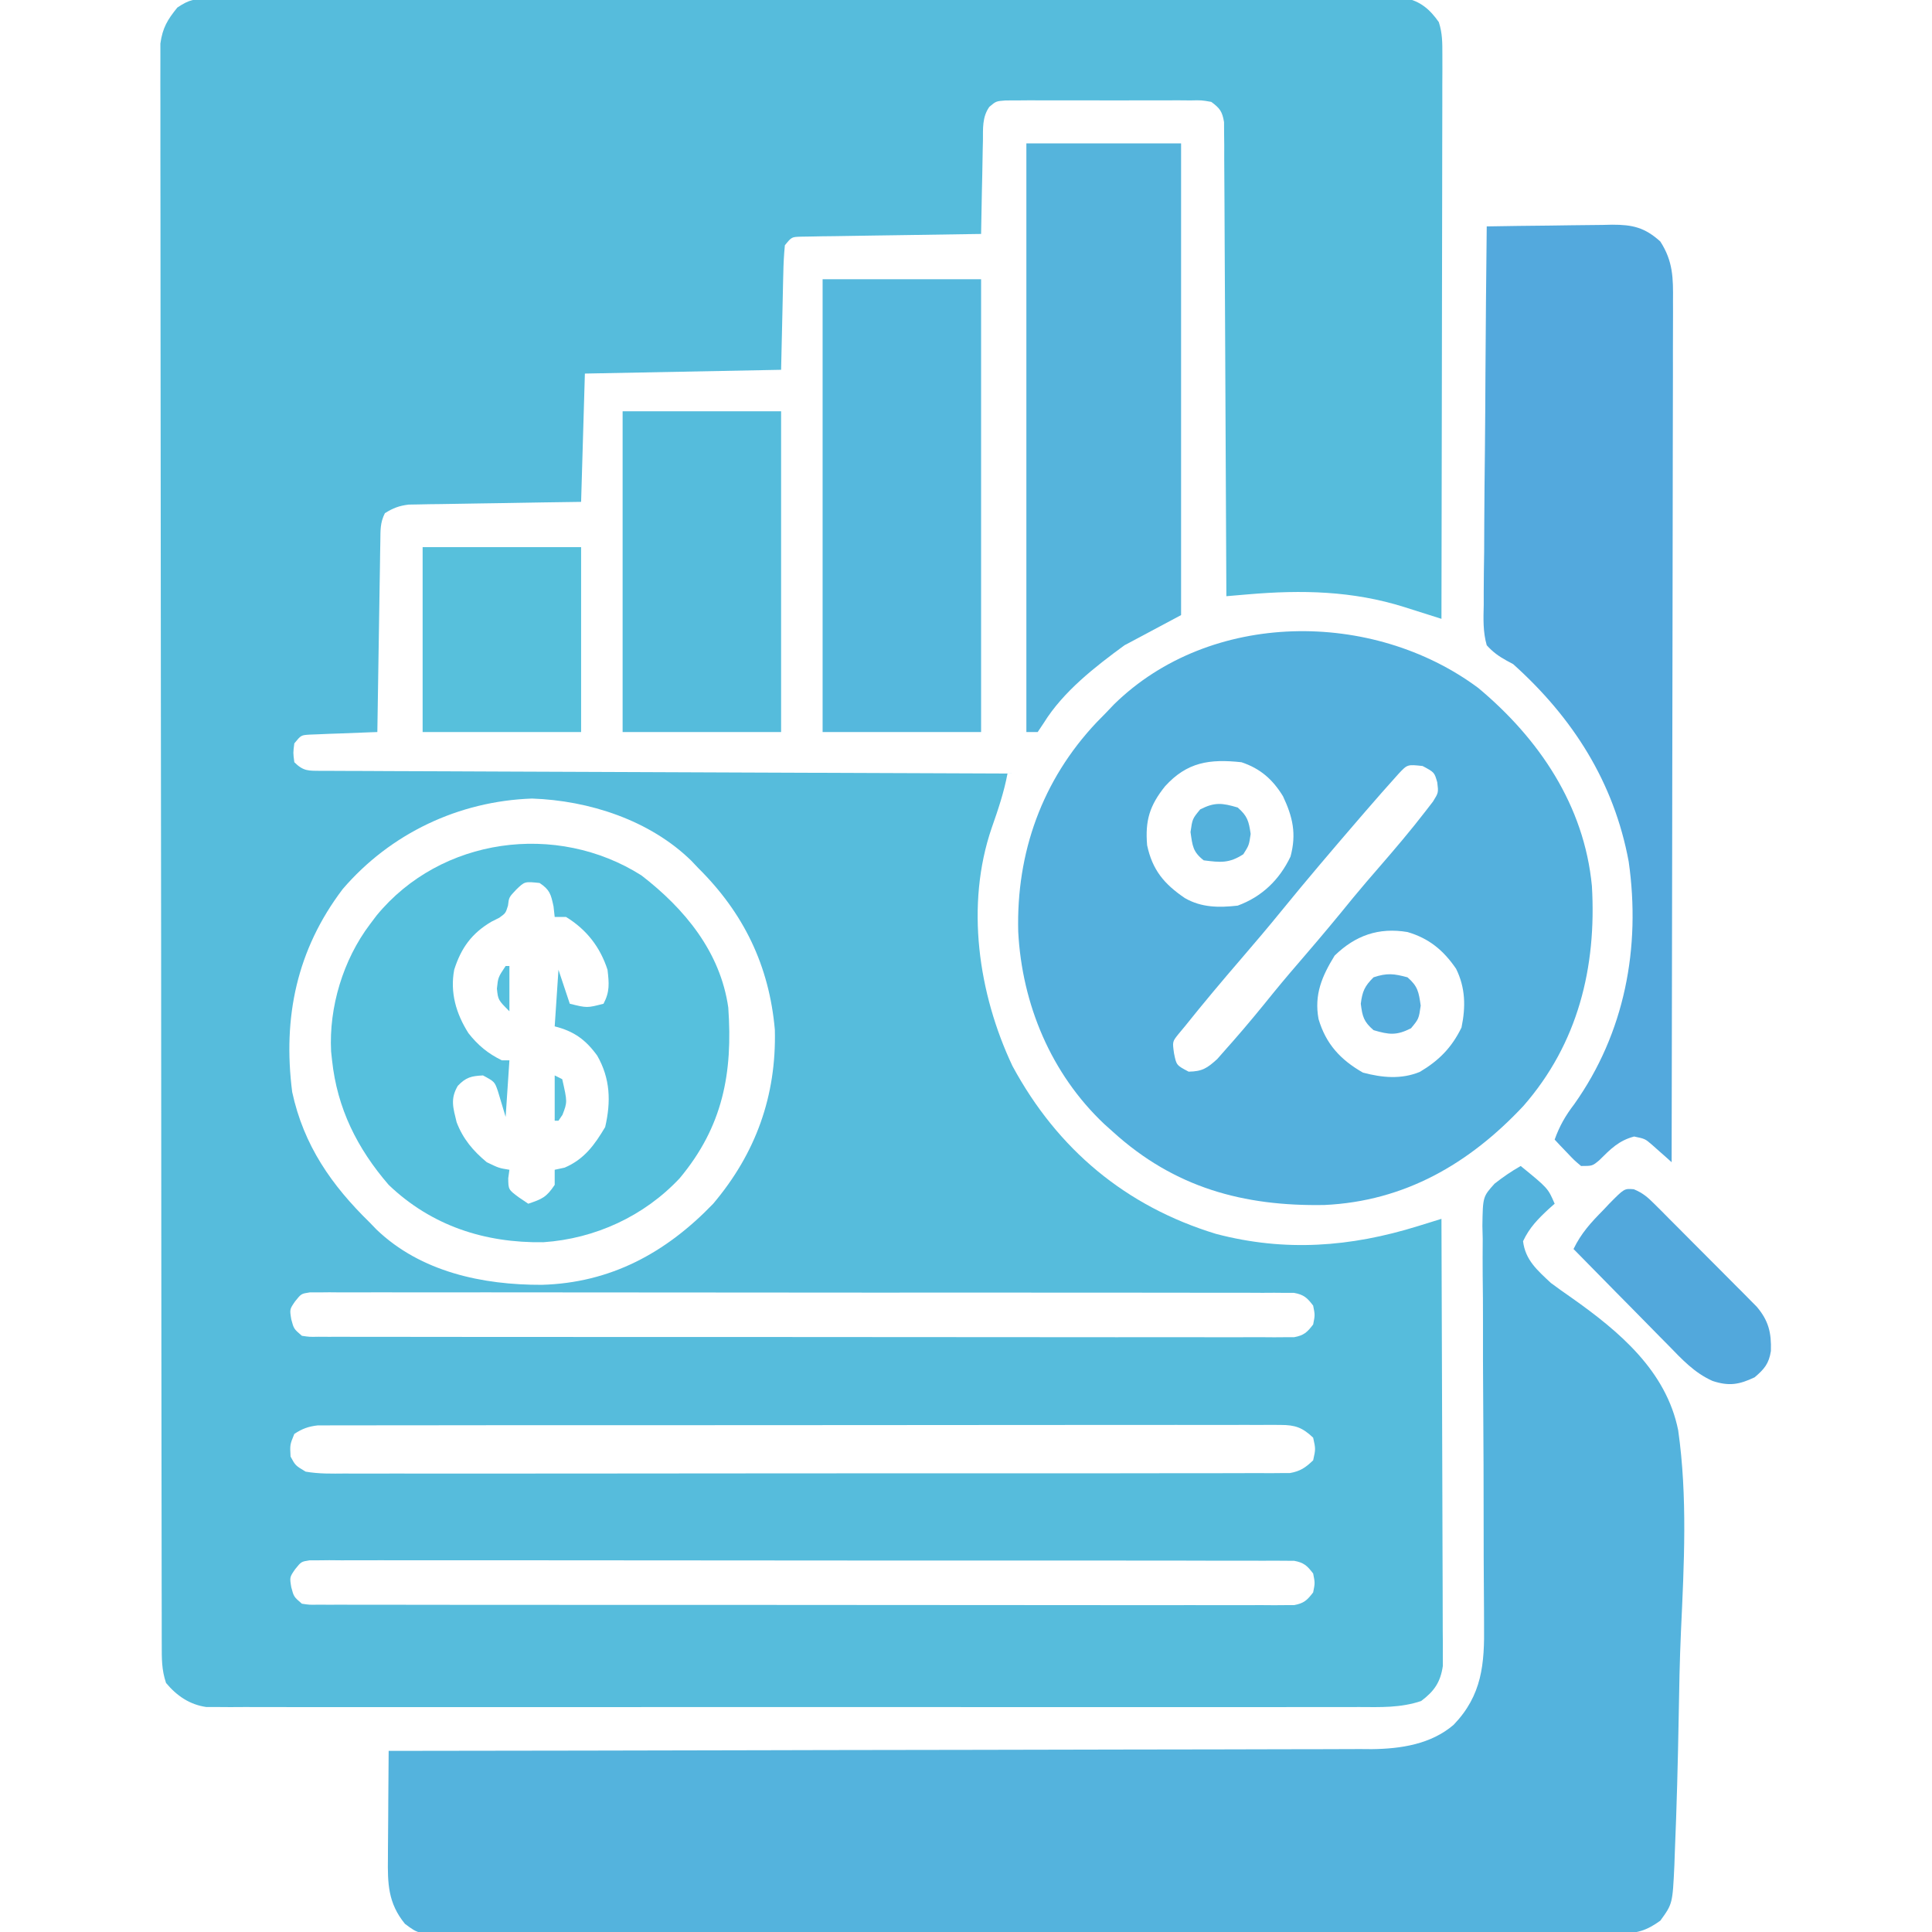 <?xml version="1.0" encoding="UTF-8"?>
<svg version="1.1" xmlns="http://www.w3.org/2000/svg" width="512" height="512">
<path d="M0 0 C1.135 -0.006 2.27 -0.013 3.439 -0.02 C4.692 -0.016 5.944 -0.013 7.235 -0.01 C8.574 -0.014 9.914 -0.018 11.253 -0.024 C14.942 -0.036 18.631 -0.036 22.321 -0.033 C26.296 -0.033 30.272 -0.044 34.247 -0.054 C42.039 -0.07 49.831 -0.076 57.623 -0.077 C63.955 -0.078 70.286 -0.082 76.618 -0.088 C94.56 -0.106 112.502 -0.115 130.443 -0.114 C131.895 -0.113 131.895 -0.113 133.376 -0.113 C134.829 -0.113 134.829 -0.113 136.312 -0.113 C152.019 -0.112 167.726 -0.131 183.433 -0.16 C199.55 -0.188 215.668 -0.202 231.785 -0.2 C240.838 -0.2 249.891 -0.205 258.944 -0.227 C266.651 -0.245 274.358 -0.249 282.065 -0.236 C285.999 -0.229 289.933 -0.229 293.867 -0.246 C297.467 -0.262 301.066 -0.259 304.666 -0.242 C306.588 -0.237 308.51 -0.253 310.431 -0.268 C311.572 -0.259 312.712 -0.25 313.887 -0.241 C315.362 -0.241 315.362 -0.241 316.868 -0.242 C320.943 0.511 323.514 2.753 325.867 6.107 C326.82 9.025 326.815 11.59 326.81 14.661 C326.814 16.638 326.814 16.638 326.818 18.655 C326.811 20.114 326.804 21.573 326.796 23.032 C326.796 24.569 326.796 26.107 326.797 27.644 C326.798 31.817 326.786 35.991 326.772 40.164 C326.759 44.525 326.758 48.887 326.756 53.248 C326.75 61.507 326.733 69.766 326.713 78.025 C326.691 87.428 326.68 96.83 326.67 106.233 C326.649 125.574 326.614 144.916 326.569 164.257 C324.94 163.739 324.94 163.739 323.278 163.21 C321.832 162.753 320.386 162.296 318.94 161.839 C318.227 161.612 317.514 161.384 316.779 161.15 C303.024 156.817 289.553 156.547 275.29 157.768 C274.216 157.859 273.143 157.95 272.037 158.044 C270.815 158.15 270.815 158.15 269.569 158.257 C269.567 157.6 269.564 156.943 269.562 156.267 C269.503 140.293 269.427 124.319 269.333 108.345 C269.288 100.621 269.249 92.896 269.223 85.171 C269.2 78.439 269.166 71.708 269.12 64.976 C269.097 61.41 269.078 57.845 269.072 54.28 C269.064 50.302 269.034 46.325 269.002 42.348 C269.004 40.569 269.004 40.569 269.006 38.754 C268.987 37.132 268.987 37.132 268.968 35.477 C268.963 34.536 268.959 33.595 268.954 32.625 C268.498 29.821 267.838 28.922 265.569 27.257 C262.989 26.802 262.989 26.802 260.044 26.869 C258.913 26.86 257.781 26.85 256.616 26.84 C254.783 26.85 254.783 26.85 252.913 26.859 C251.032 26.855 251.032 26.855 249.113 26.85 C246.46 26.848 243.808 26.852 241.155 26.866 C237.755 26.883 234.356 26.873 230.956 26.855 C227.712 26.842 224.469 26.851 221.225 26.859 C220.004 26.853 218.782 26.847 217.523 26.84 C215.826 26.855 215.826 26.855 214.095 26.869 C212.599 26.873 212.599 26.873 211.074 26.876 C208.541 27.066 208.541 27.066 206.751 28.577 C204.829 31.309 205.088 34.325 205.057 37.55 C205.04 38.256 205.022 38.962 205.003 39.69 C204.949 41.941 204.915 44.193 204.882 46.445 C204.849 47.973 204.814 49.501 204.778 51.029 C204.693 54.771 204.626 58.514 204.569 62.257 C203.636 62.269 203.636 62.269 202.684 62.282 C196.228 62.368 189.773 62.467 183.317 62.575 C180.905 62.613 178.494 62.648 176.082 62.679 C172.622 62.725 169.162 62.783 165.702 62.843 C164.077 62.861 164.077 62.861 162.419 62.878 C161.418 62.898 160.417 62.918 159.386 62.938 C158.502 62.952 157.618 62.965 156.708 62.979 C154.356 63.064 154.356 63.064 152.569 65.257 C152.324 67.76 152.196 70.164 152.155 72.671 C152.137 73.318 152.12 73.965 152.102 74.631 C152.039 77.048 151.992 79.465 151.944 81.882 C151.82 87.286 151.697 92.69 151.569 98.257 C134.409 98.587 117.249 98.917 99.569 99.257 C99.239 110.477 98.909 121.697 98.569 133.257 C93.441 133.331 93.441 133.331 88.21 133.406 C84.9 133.46 81.591 133.517 78.281 133.575 C75.98 133.613 73.68 133.648 71.379 133.679 C68.072 133.725 64.766 133.783 61.46 133.843 C59.916 133.861 59.916 133.861 58.341 133.878 C56.9 133.908 56.9 133.908 55.43 133.938 C54.164 133.958 54.164 133.958 52.872 133.979 C50.346 134.284 48.718 134.907 46.569 136.257 C45.281 138.834 45.409 140.739 45.364 143.625 C45.344 144.746 45.324 145.867 45.303 147.022 C45.278 148.844 45.278 148.844 45.253 150.703 C45.232 151.943 45.211 153.183 45.19 154.461 C45.135 157.758 45.085 161.056 45.037 164.354 C44.987 167.719 44.931 171.084 44.876 174.449 C44.769 181.051 44.667 187.654 44.569 194.257 C43.974 194.277 43.378 194.297 42.765 194.317 C40.074 194.412 37.384 194.522 34.694 194.632 C33.288 194.679 33.288 194.679 31.854 194.726 C30.958 194.765 30.063 194.803 29.139 194.843 C28.312 194.875 27.485 194.906 26.632 194.938 C24.349 195.083 24.349 195.083 22.569 197.257 C22.236 199.757 22.236 199.757 22.569 202.257 C25.02 204.708 26.376 204.503 29.722 204.542 C30.443 204.54 31.165 204.538 31.909 204.536 C33.057 204.544 33.057 204.544 34.228 204.553 C36.806 204.57 39.384 204.573 41.962 204.576 C43.805 204.585 45.648 204.596 47.49 204.607 C52.504 204.634 57.518 204.649 62.533 204.662 C67.768 204.678 73.004 204.704 78.24 204.73 C88.16 204.777 98.08 204.814 108 204.847 C119.291 204.885 130.582 204.934 141.874 204.985 C165.105 205.088 188.337 205.177 211.569 205.257 C210.636 210.228 209.057 214.882 207.386 219.642 C200.385 240.042 203.826 263.586 212.882 282.757 C224.795 304.817 242.899 319.953 266.835 327.253 C285.126 332.056 302.424 330.752 320.337 325.192 C321.504 324.83 322.672 324.468 323.876 324.095 C324.765 323.819 325.653 323.542 326.569 323.257 C326.639 338.947 326.692 354.637 326.725 370.328 C326.74 377.613 326.761 384.898 326.795 392.183 C326.825 398.533 326.845 404.884 326.851 411.234 C326.855 414.596 326.865 417.958 326.886 421.32 C326.908 425.074 326.911 428.828 326.91 432.582 C326.926 434.252 326.926 434.252 326.942 435.956 C326.938 436.981 326.934 438.006 326.93 439.062 C326.933 439.95 326.935 440.838 326.938 441.752 C326.302 446.071 324.657 448.441 321.186 451.046 C315.71 452.88 310.433 452.669 304.695 452.638 C302.726 452.645 302.726 452.645 300.718 452.652 C297.081 452.665 293.445 452.659 289.808 452.649 C285.883 452.643 281.959 452.653 278.035 452.661 C270.35 452.675 262.664 452.672 254.979 452.663 C248.734 452.656 242.489 452.655 236.244 452.659 C234.911 452.659 234.911 452.659 233.551 452.66 C231.746 452.661 229.941 452.662 228.136 452.663 C211.207 452.672 194.279 452.662 177.35 452.646 C162.821 452.632 148.292 452.635 133.763 452.648 C116.894 452.664 100.024 452.671 83.155 452.662 C81.357 452.661 79.559 452.66 77.76 452.659 C76.876 452.658 75.991 452.658 75.079 452.657 C68.84 452.655 62.601 452.659 56.362 452.666 C48.761 452.675 41.16 452.672 33.559 452.656 C29.68 452.648 25.801 452.645 21.922 452.655 C17.72 452.666 13.518 452.653 9.316 452.638 C7.471 452.648 7.471 452.648 5.588 452.658 C3.902 452.647 3.902 452.647 2.181 452.635 C1.211 452.634 0.241 452.634 -0.758 452.633 C-5.166 452.013 -8.602 449.652 -11.431 446.257 C-12.617 442.698 -12.56 439.871 -12.565 436.111 C-12.567 435.375 -12.57 434.639 -12.572 433.881 C-12.579 431.395 -12.578 428.909 -12.578 426.423 C-12.581 424.63 -12.585 422.837 -12.589 421.045 C-12.599 416.103 -12.603 411.162 -12.606 406.221 C-12.609 400.898 -12.619 395.574 -12.628 390.251 C-12.648 377.389 -12.658 364.527 -12.666 351.665 C-12.671 345.612 -12.676 339.56 -12.681 333.507 C-12.698 313.395 -12.713 293.283 -12.72 273.171 C-12.722 267.95 -12.724 262.729 -12.726 257.508 C-12.726 256.211 -12.727 254.913 -12.727 253.576 C-12.736 232.542 -12.761 211.507 -12.794 190.472 C-12.827 168.891 -12.845 147.31 -12.848 125.729 C-12.85 113.606 -12.859 101.483 -12.884 89.36 C-12.906 79.039 -12.914 68.717 -12.904 58.396 C-12.9 53.127 -12.902 47.859 -12.921 42.59 C-12.939 37.77 -12.938 32.949 -12.922 28.129 C-12.92 26.382 -12.924 24.636 -12.936 22.89 C-12.951 20.52 -12.942 18.151 -12.926 15.781 C-12.927 14.463 -12.928 13.146 -12.929 11.788 C-12.342 7.631 -11.06 5.494 -8.431 2.257 C-5.059 0.009 -3.945 0.006 0 0 Z M35.382 235.882 C23.207 251.95 19.474 269.857 22.003 289.652 C25.055 303.815 32.448 314.378 42.569 324.257 C43.445 325.164 43.445 325.164 44.339 326.089 C56.075 337.35 72.504 340.8 88.156 340.748 C106.341 340.242 121.01 332.317 133.569 319.257 C144.862 305.904 150.346 290.672 149.913 273.152 C148.418 256.215 141.708 242.268 129.569 230.257 C128.979 229.633 128.388 229.009 127.78 228.367 C116.765 217.594 100.663 212.401 85.569 211.882 C66.158 212.55 48.046 221.119 35.382 235.882 Z M22.776 345.124 C21.324 347.232 21.324 347.232 21.757 349.882 C22.426 352.407 22.426 352.407 24.569 354.257 C26.589 354.561 26.589 354.561 28.945 354.512 C30.333 354.52 30.333 354.52 31.749 354.529 C33.284 354.524 33.284 354.524 34.85 354.518 C36.473 354.524 36.473 354.524 38.128 354.53 C41.777 354.54 45.426 354.536 49.075 354.532 C51.681 354.536 54.287 354.541 56.893 354.547 C63.252 354.56 69.611 354.562 75.97 354.56 C81.137 354.558 86.304 354.56 91.47 354.564 C92.205 354.564 92.939 354.565 93.696 354.566 C95.187 354.567 96.679 354.568 98.17 354.569 C112.171 354.58 126.171 354.578 140.171 354.572 C152.989 354.567 165.807 354.578 178.624 354.597 C191.774 354.616 204.924 354.625 218.075 354.621 C225.462 354.619 232.849 354.621 240.236 354.636 C247.181 354.649 254.125 354.646 261.07 354.633 C263.625 354.631 266.179 354.634 268.734 354.642 C272.21 354.652 275.685 354.644 279.161 354.631 C280.182 354.639 281.203 354.646 282.255 354.654 C283.183 354.647 284.111 354.639 285.067 354.632 C285.87 354.632 286.673 354.632 287.5 354.632 C290.099 354.161 290.986 353.339 292.569 351.257 C293.069 348.757 293.069 348.757 292.569 346.257 C290.986 344.177 290.098 343.354 287.501 342.88 C286.699 342.879 285.896 342.878 285.07 342.877 C284.143 342.869 283.215 342.86 282.26 342.851 C281.24 342.857 280.219 342.863 279.168 342.87 C278.086 342.864 277.003 342.859 275.888 342.853 C272.242 342.839 268.596 342.846 264.95 342.853 C262.344 342.848 259.737 342.841 257.131 342.832 C250.776 342.815 244.42 342.814 238.065 342.82 C232.901 342.824 227.737 342.822 222.573 342.817 C221.839 342.816 221.105 342.815 220.348 342.815 C218.857 342.813 217.366 342.812 215.874 342.81 C201.881 342.796 187.887 342.802 173.893 342.813 C161.082 342.823 148.271 342.81 135.46 342.786 C122.314 342.762 109.169 342.752 96.023 342.759 C88.639 342.762 81.255 342.76 73.872 342.743 C66.931 342.726 59.991 342.731 53.05 342.75 C50.497 342.754 47.944 342.75 45.391 342.74 C41.917 342.727 38.444 342.738 34.97 342.756 C33.44 342.742 33.44 342.742 31.878 342.727 C30.951 342.737 30.024 342.747 29.069 342.757 C28.266 342.757 27.464 342.757 26.638 342.757 C24.395 343.103 24.395 343.103 22.776 345.124 Z M22.569 380.257 C21.398 383.117 21.398 383.117 21.569 386.257 C22.852 388.636 22.852 388.636 25.569 390.257 C29.044 390.863 32.489 390.792 36.008 390.758 C37.082 390.764 38.157 390.77 39.264 390.775 C42.877 390.789 46.489 390.774 50.102 390.759 C52.688 390.763 55.273 390.768 57.858 390.775 C64.158 390.789 70.458 390.782 76.758 390.767 C84.093 390.75 91.427 390.753 98.761 390.757 C111.847 390.763 124.932 390.748 138.017 390.724 C150.718 390.7 163.42 390.693 176.121 390.703 C189.948 390.715 203.774 390.717 217.6 390.702 C219.074 390.701 220.548 390.699 222.022 390.698 C223.109 390.697 223.109 390.697 224.219 390.695 C229.333 390.691 234.448 390.692 239.562 390.697 C246.444 390.702 253.325 390.691 260.206 390.67 C262.736 390.664 265.266 390.664 267.796 390.669 C271.241 390.675 274.686 390.662 278.131 390.645 C279.14 390.651 280.148 390.657 281.188 390.663 C282.11 390.655 283.031 390.646 283.981 390.638 C285.174 390.636 285.174 390.636 286.391 390.634 C289.163 390.155 290.545 389.188 292.569 387.257 C293.236 384.257 293.236 384.257 292.569 381.257 C289.768 378.587 287.824 377.882 283.996 377.883 C283.078 377.875 282.16 377.868 281.214 377.861 C280.209 377.868 279.204 377.875 278.169 377.883 C277.098 377.879 276.028 377.875 274.925 377.871 C271.326 377.861 267.727 377.873 264.128 377.885 C261.552 377.883 258.977 377.879 256.402 377.874 C250.126 377.864 243.85 377.871 237.574 377.883 C230.267 377.897 222.961 377.895 215.654 377.893 C202.619 377.89 189.584 377.902 176.549 377.921 C163.896 377.94 151.243 377.947 138.59 377.942 C124.816 377.936 111.043 377.936 97.269 377.947 C95.801 377.948 94.333 377.949 92.865 377.951 C91.781 377.952 91.781 377.952 90.675 377.953 C85.581 377.956 80.486 377.956 75.391 377.954 C68.536 377.952 61.681 377.96 54.826 377.976 C52.305 377.98 49.785 377.981 47.265 377.978 C43.833 377.975 40.401 377.984 36.97 377.997 C35.965 377.993 34.96 377.989 33.924 377.985 C33.006 377.991 32.088 377.997 31.142 378.003 C29.954 378.004 29.954 378.004 28.741 378.005 C26.25 378.294 24.666 378.884 22.569 380.257 Z M22.776 416.124 C21.324 418.232 21.324 418.232 21.757 420.882 C22.426 423.407 22.426 423.407 24.569 425.257 C26.589 425.561 26.589 425.561 28.945 425.512 C30.333 425.52 30.333 425.52 31.749 425.529 C33.284 425.524 33.284 425.524 34.85 425.518 C36.473 425.524 36.473 425.524 38.128 425.53 C41.777 425.54 45.426 425.536 49.075 425.532 C51.681 425.536 54.287 425.541 56.893 425.547 C63.252 425.56 69.611 425.562 75.97 425.56 C81.137 425.558 86.304 425.56 91.47 425.564 C92.205 425.564 92.939 425.565 93.696 425.566 C95.187 425.567 96.679 425.568 98.17 425.569 C112.171 425.58 126.171 425.578 140.171 425.572 C152.989 425.567 165.807 425.578 178.624 425.597 C191.774 425.616 204.924 425.625 218.075 425.621 C225.462 425.619 232.849 425.621 240.236 425.636 C247.181 425.649 254.125 425.646 261.07 425.633 C263.625 425.631 266.179 425.634 268.734 425.642 C272.21 425.652 275.685 425.644 279.161 425.631 C280.182 425.639 281.203 425.646 282.255 425.654 C283.183 425.647 284.111 425.639 285.067 425.632 C285.87 425.632 286.673 425.632 287.5 425.632 C290.099 425.161 290.986 424.339 292.569 422.257 C293.069 419.757 293.069 419.757 292.569 417.257 C290.986 415.177 290.098 414.354 287.501 413.88 C286.699 413.879 285.896 413.878 285.07 413.877 C284.143 413.869 283.215 413.86 282.26 413.851 C281.24 413.857 280.219 413.863 279.168 413.87 C278.086 413.864 277.003 413.859 275.888 413.853 C272.242 413.839 268.596 413.846 264.95 413.853 C262.344 413.848 259.737 413.841 257.131 413.832 C250.776 413.815 244.42 413.814 238.065 413.82 C232.901 413.824 227.737 413.822 222.573 413.817 C221.839 413.816 221.105 413.815 220.348 413.815 C218.857 413.813 217.366 413.812 215.874 413.81 C201.881 413.796 187.887 413.802 173.893 413.813 C161.082 413.823 148.271 413.81 135.46 413.786 C122.314 413.762 109.169 413.752 96.023 413.759 C88.639 413.762 81.255 413.76 73.872 413.743 C66.931 413.726 59.991 413.731 53.05 413.75 C50.497 413.754 47.944 413.75 45.391 413.74 C41.917 413.727 38.444 413.738 34.97 413.756 C33.44 413.742 33.44 413.742 31.878 413.727 C30.951 413.737 30.024 413.747 29.069 413.757 C28.266 413.757 27.464 413.757 26.638 413.757 C24.395 414.103 24.395 414.103 22.776 416.124 Z " fill="#56BCDC" transform="translate(55.431,-0.257)"/>
<path d="M0 0 C7.232 5.893 7.232 5.893 9 10 C8.506 10.436 8.013 10.871 7.504 11.32 C4.584 14.034 2.327 16.302 0.625 19.938 C1.238 24.945 4.399 27.614 8 31 C9.815 32.359 11.667 33.655 13.528 34.952 C26.104 43.841 38.576 54.29 41.735 70.039 C44.243 87.621 43.292 105.63 42.474 123.311 C42.13 130.94 41.994 138.569 41.866 146.204 C41.657 158.074 41.349 169.94 40.848 181.801 C40.809 182.954 40.769 184.107 40.729 185.296 C40.244 195.528 40.244 195.528 37 200 C33.347 202.635 30.819 203.376 26.341 203.383 C25.207 203.392 24.072 203.401 22.902 203.411 C21.66 203.405 20.418 203.4 19.139 203.394 C17.802 203.399 16.466 203.405 15.129 203.413 C11.458 203.429 7.787 203.427 4.116 203.421 C0.156 203.419 -3.804 203.433 -7.764 203.446 C-15.521 203.467 -23.278 203.471 -31.035 203.469 C-37.339 203.468 -43.644 203.472 -49.948 203.479 C-51.763 203.481 -53.578 203.484 -55.393 203.486 C-56.748 203.487 -56.748 203.487 -58.131 203.489 C-75.22 203.508 -92.309 203.507 -109.398 203.5 C-125.036 203.494 -140.675 203.515 -156.313 203.548 C-172.366 203.582 -188.419 203.597 -204.472 203.592 C-213.486 203.59 -222.501 203.595 -231.515 203.62 C-239.189 203.641 -246.862 203.645 -254.536 203.626 C-258.451 203.617 -262.367 203.616 -266.282 203.636 C-269.867 203.655 -273.451 203.651 -277.036 203.628 C-278.947 203.622 -280.858 203.64 -282.769 203.659 C-292.052 203.563 -292.052 203.563 -295.687 200.836 C-300.192 195.312 -300.286 190.136 -300.195 183.32 C-300.191 182.101 -300.191 182.101 -300.187 180.857 C-300.176 178.28 -300.151 175.703 -300.125 173.125 C-300.115 171.37 -300.106 169.615 -300.098 167.859 C-300.076 163.573 -300.041 159.286 -300 155 C-299.435 154.999 -298.87 154.999 -298.288 154.998 C-264.777 154.962 -231.266 154.906 -197.755 154.822 C-193.728 154.812 -189.702 154.802 -185.675 154.792 C-184.473 154.79 -184.473 154.79 -183.246 154.787 C-170.278 154.756 -157.311 154.739 -144.343 154.727 C-131.03 154.714 -117.718 154.687 -104.405 154.645 C-96.195 154.62 -87.985 154.607 -79.774 154.609 C-74.139 154.609 -68.504 154.594 -62.869 154.568 C-59.621 154.553 -56.373 154.547 -53.125 154.554 C-49.595 154.561 -46.065 154.543 -42.535 154.519 C-41.52 154.527 -40.506 154.535 -39.46 154.542 C-31.768 154.451 -23.804 153.254 -17.783 148.104 C-10.222 140.244 -9.569 131.968 -9.71 121.545 C-9.715 120.316 -9.719 119.087 -9.723 117.822 C-9.734 115.164 -9.749 112.506 -9.773 109.848 C-9.808 105.641 -9.815 101.434 -9.815 97.226 C-9.82 85.267 -9.849 73.308 -9.941 61.349 C-9.992 54.733 -10.011 48.117 -9.994 41.5 C-9.985 37.322 -10.015 33.145 -10.074 28.967 C-10.108 25.753 -10.082 22.54 -10.066 19.326 C-10.094 18.176 -10.121 17.026 -10.15 15.842 C-10.031 8.151 -10.031 8.151 -6.925 4.685 C-4.688 2.929 -2.47 1.404 0 0 Z " fill="#54B3DD" transform="translate(403,309)"/>
<path d="M0 0 C16.11 13.445 28.086 31.107 30.121 52.492 C31.386 74.027 26.427 94.282 11.938 110.812 C-2.331 126.035 -19.459 136.041 -40.758 137.023 C-62.228 137.403 -80.499 132.423 -96.75 117.688 C-97.531 116.988 -98.312 116.288 -99.117 115.566 C-113.204 102.262 -120.911 83.818 -121.91 64.609 C-122.451 43.622 -115.569 24.414 -101.145 9.129 C-99.959 7.92 -99.959 7.92 -98.75 6.688 C-97.642 5.525 -97.642 5.525 -96.512 4.34 C-71.001 -20.656 -27.968 -20.804 0 0 Z M-83 26.062 C-87.065 31.149 -88.308 35.104 -87.75 41.688 C-86.352 48.248 -83.243 51.96 -77.75 55.688 C-73.359 58.229 -68.701 58.248 -63.75 57.688 C-57.34 55.345 -52.68 50.84 -49.75 44.688 C-48.13 38.669 -49.152 34.194 -51.75 28.688 C-54.49 24.224 -57.756 21.352 -62.75 19.688 C-71.172 18.782 -77.14 19.612 -83 26.062 Z M-21.117 22.75 C-24.065 26.039 -26.996 29.337 -29.875 32.688 C-30.441 33.344 -31.007 34 -31.591 34.677 C-38.545 42.752 -45.464 50.856 -52.188 59.125 C-55.643 63.371 -59.177 67.54 -62.75 71.688 C-67.849 77.608 -72.874 83.58 -77.75 89.688 C-78.618 90.732 -78.618 90.732 -79.504 91.797 C-81.052 93.746 -81.052 93.746 -80.625 96.812 C-79.992 99.985 -79.992 99.985 -76.75 101.688 C-73.143 101.628 -71.866 100.793 -69.172 98.352 C-68.269 97.349 -67.379 96.336 -66.5 95.312 C-65.781 94.501 -65.781 94.501 -65.047 93.673 C-61.295 89.409 -57.692 85.025 -54.129 80.602 C-51.391 77.248 -48.578 73.966 -45.75 70.688 C-41.451 65.699 -37.244 60.648 -33.098 55.531 C-30.856 52.815 -28.565 50.151 -26.255 47.494 C-22.034 42.628 -17.867 37.73 -13.938 32.625 C-13.292 31.788 -12.646 30.952 -11.98 30.09 C-10.527 27.739 -10.527 27.739 -10.863 25.004 C-11.621 22.356 -11.621 22.356 -14.75 20.688 C-18.771 20.25 -18.771 20.25 -21.117 22.75 Z M-38.062 70.938 C-41.424 76.415 -43.509 81.254 -42.324 87.738 C-40.374 94.357 -36.504 98.542 -30.562 101.938 C-25.494 103.289 -20.403 103.785 -15.465 101.742 C-10.411 98.738 -7.037 95.323 -4.438 90 C-3.305 84.542 -3.368 79.479 -5.879 74.406 C-9.22 69.526 -13.04 66.358 -18.75 64.688 C-26.376 63.405 -32.557 65.581 -38.062 70.938 Z " fill="#54B0DD" transform="translate(391.75,182.312)"/>
<path d="M0 0 C5.587 -0.099 11.173 -0.172 16.76 -0.22 C18.659 -0.24 20.559 -0.267 22.458 -0.302 C25.193 -0.35 27.928 -0.373 30.664 -0.391 C31.508 -0.411 32.352 -0.432 33.222 -0.453 C38.611 -0.455 41.84 0.245 46 4 C49.393 9.248 49.419 13.721 49.361 19.757 C49.363 20.734 49.366 21.711 49.369 22.718 C49.373 25.988 49.357 29.258 49.341 32.529 C49.34 34.874 49.34 37.22 49.342 39.566 C49.343 45.933 49.325 52.3 49.304 58.667 C49.287 64.648 49.284 70.628 49.281 76.608 C49.275 88.451 49.255 100.294 49.226 112.137 C49.199 123.64 49.178 135.142 49.165 146.645 C49.164 147.354 49.163 148.064 49.162 148.795 C49.158 152.353 49.155 155.912 49.151 159.47 C49.12 188.98 49.067 218.49 49 248 C48.529 247.576 48.058 247.153 47.572 246.716 C46.949 246.167 46.326 245.617 45.684 245.051 C45.068 244.503 44.452 243.956 43.818 243.392 C41.964 241.793 41.964 241.793 39.062 241.188 C34.972 242.273 32.796 244.522 29.832 247.469 C28 249 28 249 25 249 C23.176 247.469 23.176 247.469 21.312 245.5 C20.69 244.85 20.067 244.201 19.426 243.531 C18.72 242.773 18.72 242.773 18 242 C19.298 238.391 20.86 235.661 23.188 232.625 C36.579 213.738 40.863 191.143 37.621 168.331 C33.719 147.281 22.831 130.207 7 116 C6.42 115.689 5.841 115.378 5.244 115.057 C3.132 113.885 1.62 112.801 0 111 C-1.022 107.421 -0.886 103.943 -0.795 100.243 C-0.796 99.16 -0.797 98.076 -0.798 96.96 C-0.793 93.382 -0.738 89.808 -0.684 86.23 C-0.671 83.749 -0.661 81.267 -0.654 78.786 C-0.627 72.257 -0.558 65.73 -0.481 59.201 C-0.405 52.539 -0.377 45.876 -0.342 39.213 C-0.267 26.141 -0.149 13.071 0 0 Z " fill="#53A9DD" transform="translate(394,60)"/>
<path d="M0 0 C11.456 8.842 20.89 20.251 23 35 C24.228 52.38 21.566 66.544 10.121 80.25 C0.698 90.301 -12.285 96.276 -26.008 97.203 C-41.521 97.436 -55.647 92.861 -67 82 C-75.348 72.326 -80.636 61.74 -82 49 C-82.084 48.224 -82.168 47.448 -82.254 46.648 C-82.864 34.881 -79.057 22.365 -72 13 C-71.413 12.221 -70.827 11.443 -70.223 10.641 C-53.178 -10.134 -22.47 -14.248 0 0 Z M-33.188 3.75 C-35.123 5.791 -35.123 5.791 -35.379 8 C-36 10 -36 10 -37.672 11.203 C-38.358 11.549 -39.043 11.894 -39.75 12.25 C-44.975 15.318 -47.794 19.21 -49.629 24.977 C-50.773 31.021 -49.124 36.654 -45.859 41.797 C-43.348 45.007 -40.653 47.223 -37 49 C-36.34 49 -35.68 49 -35 49 C-35.33 53.95 -35.66 58.9 -36 64 C-37.025 60.582 -37.025 60.582 -38.051 57.164 C-38.914 54.668 -38.914 54.668 -42 53 C-45.105 53.155 -46.513 53.49 -48.68 55.758 C-50.731 59.242 -49.902 61.595 -48.992 65.391 C-47.311 69.813 -44.624 72.999 -41 76 C-37.777 77.554 -37.777 77.554 -35 78 C-35.103 78.743 -35.206 79.485 -35.312 80.25 C-35.275 83.251 -35.275 83.251 -32.5 85.312 C-31.675 85.869 -30.85 86.426 -30 87 C-26.347 85.75 -25.219 85.329 -23 82 C-23 80.68 -23 79.36 -23 78 C-22.134 77.814 -21.267 77.629 -20.375 77.438 C-15.194 75.231 -12.458 71.452 -9.625 66.688 C-8.058 59.947 -8.258 53.834 -11.727 47.758 C-14.772 43.554 -17.888 41.278 -23 40 C-22.67 35.05 -22.34 30.1 -22 25 C-20.515 29.455 -20.515 29.455 -19 34 C-14.428 35.133 -14.428 35.133 -10.062 34 C-8.368 30.81 -8.59 28.573 -9 25 C-10.956 18.969 -14.57 14.326 -20 11 C-20.99 11 -21.98 11 -23 11 C-23.103 10.072 -23.206 9.144 -23.312 8.188 C-24.008 4.961 -24.296 3.803 -27 2 C-30.946 1.584 -30.946 1.584 -33.188 3.75 Z " fill="#56C0DD" transform="translate(170,232)"/>
<path d="M0 0 C13.53 0 27.06 0 41 0 C41 41.25 41 82.5 41 125 C33.575 128.96 33.575 128.96 26 133 C18.187 138.723 9.805 145.223 4.625 153.562 C3.821 154.769 3.821 154.769 3 156 C2.01 156 1.02 156 0 156 C0 104.52 0 53.04 0 0 Z " fill="#55B4DC" transform="translate(272,38)"/>
<path d="M0 0 C13.86 0 27.72 0 42 0 C42 39.6 42 79.2 42 120 C28.14 120 14.28 120 0 120 C0 80.4 0 40.8 0 0 Z " fill="#55B8DD" transform="translate(218,74)"/>
<path d="M0 0 C13.86 0 27.72 0 42 0 C42 28.05 42 56.1 42 85 C28.14 85 14.28 85 0 85 C0 56.95 0 28.9 0 0 Z " fill="#55BCDC" transform="translate(165,109)"/>
<path d="M0 0 C13.86 0 27.72 0 42 0 C42 16.17 42 32.34 42 49 C28.14 49 14.28 49 0 49 C0 32.83 0 16.66 0 0 Z " fill="#57C0DC" transform="translate(112,145)"/>
<path d="M0 0 C2.328 0.961 3.608 2.043 5.386 3.823 C6.337 4.765 6.337 4.765 7.307 5.725 C7.98 6.408 8.653 7.09 9.346 7.793 C10.396 8.842 10.396 8.842 11.467 9.912 C12.945 11.392 14.419 12.876 15.89 14.363 C18.141 16.638 20.404 18.899 22.67 21.158 C24.105 22.598 25.538 24.039 26.971 25.48 C27.648 26.157 28.325 26.833 29.023 27.529 C29.651 28.167 30.278 28.804 30.925 29.46 C31.477 30.017 32.029 30.573 32.597 31.147 C35.706 34.823 36.493 38.012 36.331 42.871 C35.812 46.215 34.576 47.668 32.026 49.836 C27.922 51.777 25.255 52.239 20.876 50.803 C16.052 48.657 12.756 45.066 9.124 41.324 C8.401 40.596 7.678 39.868 6.934 39.117 C4.643 36.804 2.365 34.476 0.088 32.148 C-1.469 30.571 -3.027 28.995 -4.585 27.42 C-8.392 23.569 -12.188 19.707 -15.974 15.836 C-13.94 11.635 -11.363 8.823 -8.099 5.523 C-7.569 4.961 -7.039 4.398 -6.494 3.818 C-2.52 -0.209 -2.52 -0.209 0 0 Z " fill="#52A8DC" transform="translate(432.974,315.164)"/>
<path d="M0 0 C2.744 2.378 2.983 3.88 3.5 7.5 C3 11 3 11 0.938 13.5 C-2.913 15.466 -4.892 15.217 -9 14 C-11.601 11.735 -11.947 10.422 -12.375 7 C-11.96 3.679 -11.346 2.346 -9 0 C-5.431 -1.19 -3.608 -0.977 0 0 Z " fill="#55ADDD" transform="translate(373,259)"/>
<path d="M0 0 C2.588 2.254 2.942 3.605 3.438 7 C3 10 3 10 1.5 12.375 C-2.269 14.825 -4.543 14.566 -9 14 C-11.905 11.731 -11.979 10.15 -12.5 6.5 C-12 3 -12 3 -9.938 0.5 C-6.087 -1.466 -4.108 -1.217 0 0 Z " fill="#54B1DC" transform="translate(328,214)"/>
<path d="M0 0 C0.33 0 0.66 0 1 0 C1 3.96 1 7.92 1 12 C-2 9 -2 9 -2.312 6 C-2 3 -2 3 0 0 Z " fill="#56C0DE" transform="translate(134,256)"/>
<path d="M0 0 C0.99 0.495 0.99 0.495 2 1 C3.368 7.043 3.368 7.043 2.062 10.438 C1.712 10.953 1.361 11.469 1 12 C0.67 12 0.34 12 0 12 C0 8.04 0 4.08 0 0 Z " fill="#57C1DD" transform="translate(147,285)"/>
</svg>

